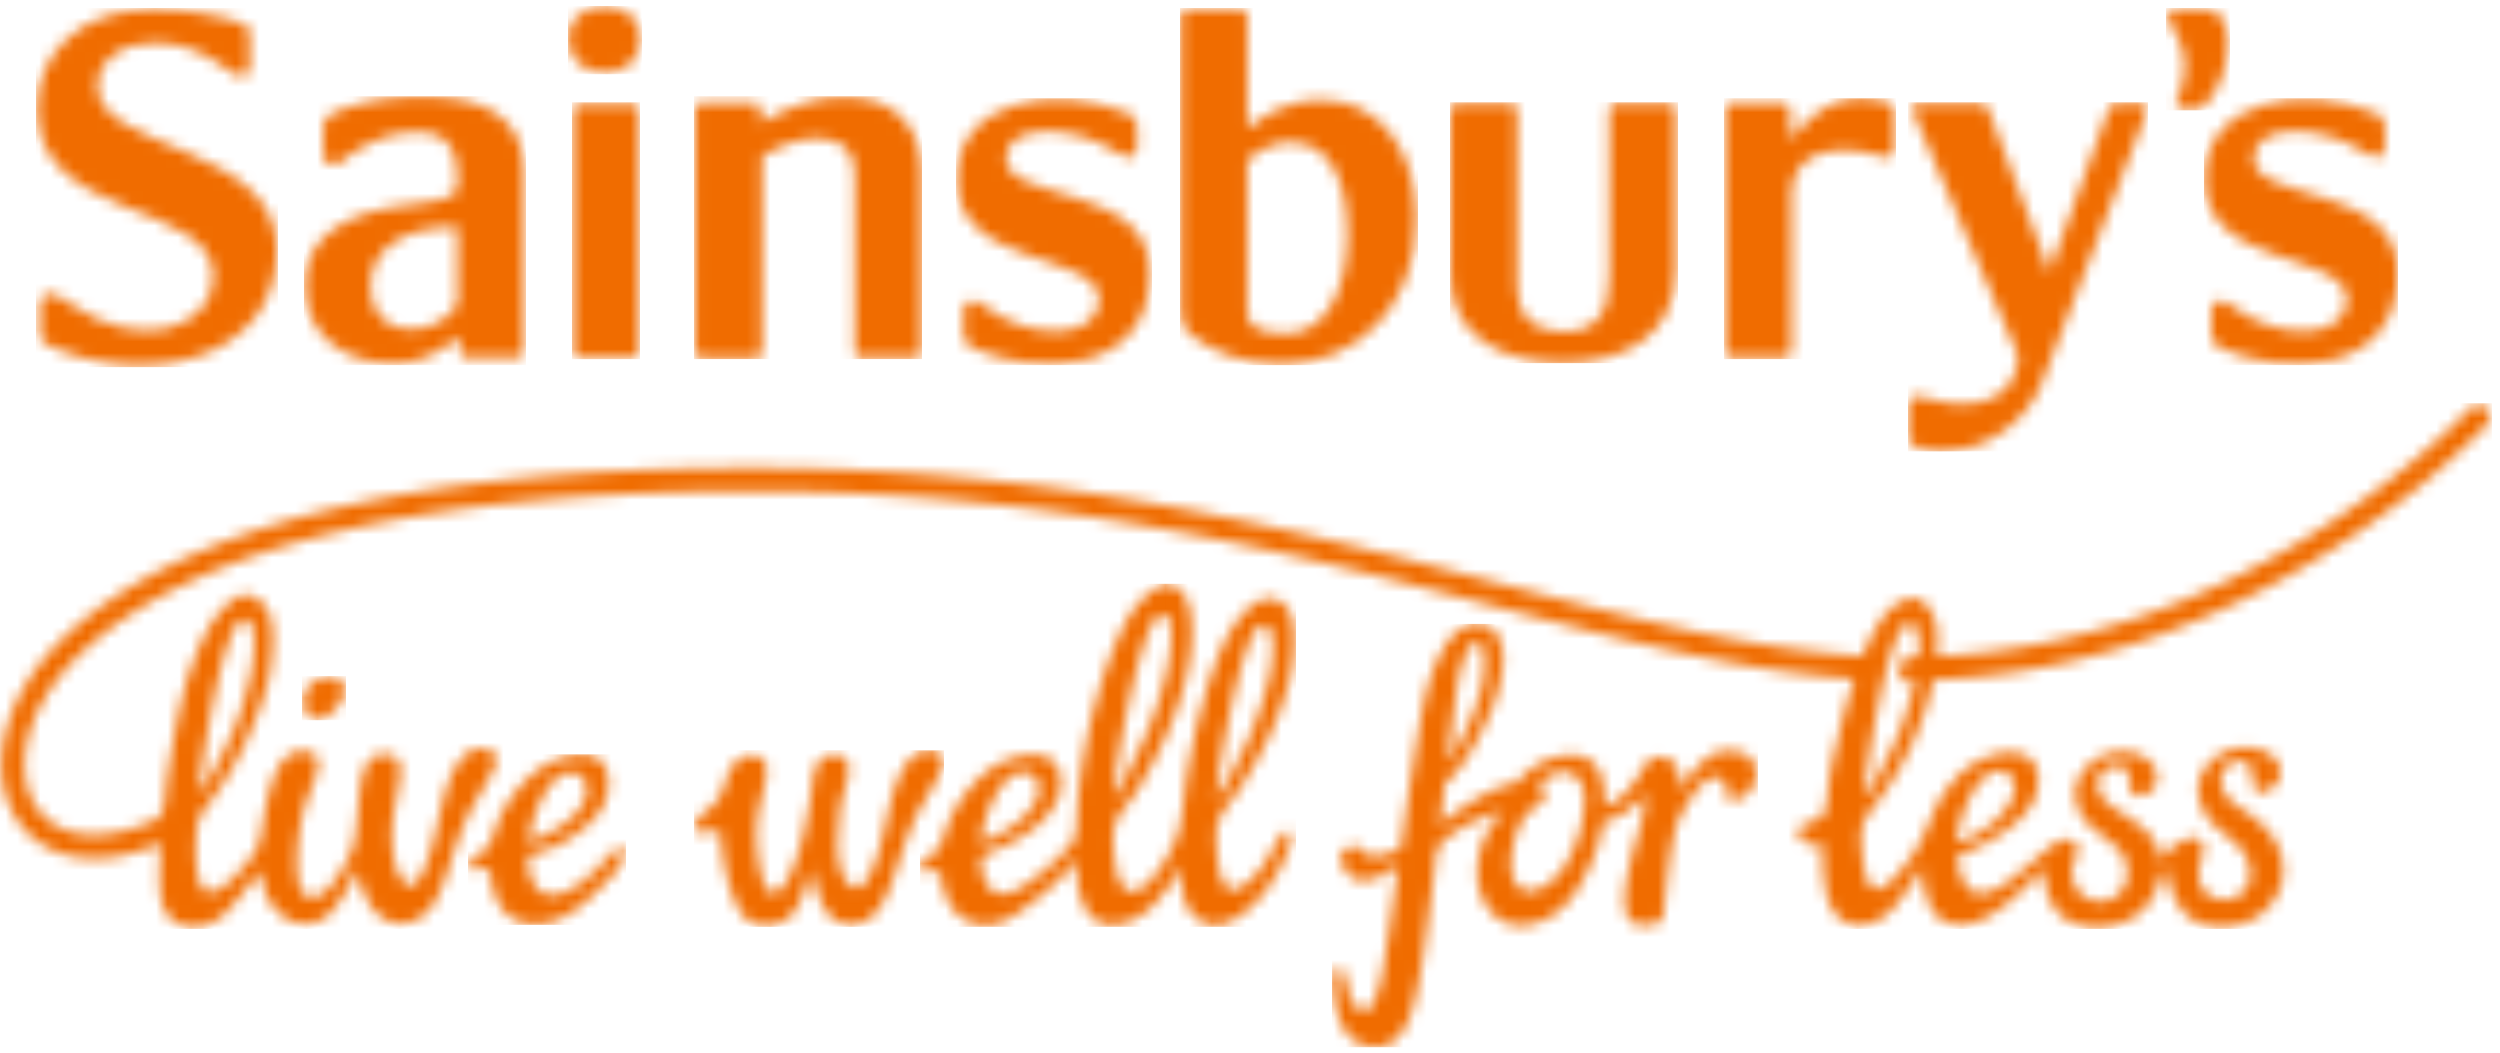 <svg viewBox="0 0 216 91" xmlns="http://www.w3.org/2000/svg" xmlns:xlink="http://www.w3.org/1999/xlink">
  <title>
    Sainsbury's - live well for less
  </title>
  <defs>
    <path d="M2.265.698c.405-.044.745.004.974.11 1.7.823-.353 3.687-1.844 3.582C.392 4.322-.086 2.87.555 1.76c.287-.496.993-.993 1.71-1.062z" id="a"/>
    <path d="M35.46 11.522c.88.18 1.523.903 1.523 1.842 0 .66-.393 1.403-.7 1.694-.714.695-1.829.868-1.863.246.005-.779-.072-1.523-.808-1.598-1.436-.154-2.836 2.726-3.387 3.733-.742 2.136-.96 5.56-1.328 8.568-.345.31-1.21.646-2.183.416-1.715-.404-1.051-3.49-.538-5.63.203-.943.573-2.012.747-2.74l.013-.006c.17-.555.416-1.576.5-2.815-1.12 1.134-2.6 2.202-3.68 2.3-.378 2.638-1.566 4.854-2.387 6.102-.894 1.356-2.458 2.727-4.486 2.872-2.17.151-3.518-1.585-3.9-3.497-.156-.79-.09-1.514-.035-1.976.191-1.556.957-3.266 2.315-4.413-1.746.406-4.324 1.356-5.872 3.257-.373 3.03-.69 6.026-1.174 9.153-.665 4.3-1.329 8.709-4.988 7.863C.96 36.368.48 33.38.338 31.263c-.036-.74.33-1.191.793-.938.304.16.336.557.418.928.137.61.334 2.046 1.2 2.564 1.1.658 1.747-2.267 1.88-2.93.292-1.443.834-5.258 1.437-9.554-2.245 1.566-4.009 1.956-4.889-.168-.48-1.157 1.15-1.961 1.678-1.183.468.692 1.773.749 3.081-.002.126-.06.24-.115.34-.172.69-4.89 1.42-9.613 1.931-12.256.396-2.033 1.959-7.71 5.169-7.019 1.205.264 1.97 1.704 1.673 3.914-.282 2.108-.96 3.677-2.042 5.785-.82 1.597-1.804 3.097-2.91 3.98 0 0-.304 2.396-.453 3.6 2.352-1.909 4.915-3.39 6.684-3.622.846-1.1 2.27-2.068 3.807-2.3 2.765-.418 3.817 1.085 3.744 4.239 0 .036-.004.073-.004.11 1.873-.6 2.89-2.564 3.63-3.708a.722.722 0 0 1 .24-.337c.785-.532 1.951-.006 2.169.303.407.581.515 1.416.502 2.375.755-1.335 1.628-2.249 2.218-2.736.84-.693 1.74-.839 2.825-.614zm-24.541-4.04a386.351 386.351 0 0 1-.655 4.907c-.005.042.033-.149.026-.107.586-.602 1.491-2.3 1.985-3.467 1.024-2.397 1.292-3.866 1.209-5.552-.024-.546-.336-1.93-1.138-.896-.97 1.259-1.213 3.386-1.427 5.115zm11.233 8.342c.1-1.882-1.255-3.776-3.912-1.598-.12.304.898.473.304 1.458-.308.51-.944.713-1.33 1.12-.482.513-.845 1.468-.944 1.75l-.009-.022c-.538 1.705-.721 3.546.067 4.516.807.985 2.446.473 3.801-1.227.209-.267 1.227-1.815 1.71-3.83a12.24 12.24 0 0 0 .313-2.167z" id="c"/>
    <path d="M13.463 8.27c.109.041.233.16.213.39-.065.816-.95 1.877-1.612 2.527-1.346 1.325-3.525 3.795-6.357 3.656-2.431-.126-3.518-2.102-3.662-4.579-.098-.39-.501-.206-1.017-.07-.528.138-.84-.38-.757-.685.132-.461.806-.692 1.156-.95.658-.487.524-.6.93-1.535.63-2.265 2.293-4.428 3.955-5.595 1.105-.773 3.697-1.846 5.127-.8.991.727 1.09 2.845.17 4.295-.797 1.25-2.595 2.655-4.313 3.348a19.5 19.5 0 0 1-1.908.621c-.3 1.887.742 3.26 1.615 3.412 1.484.266 3.081-1.073 4.435-2.383.207-.198 1.496-1.855 2.025-1.653zM9 1.754c-2.006-.012-3.534 4.143-3.609 5.981 2.83-.996 5.09-2.777 5.003-4.66C10.365 2.388 9.71 1.757 9 1.754z" id="e"/>
    <path d="M21.522 1.096c-.08-.536-.718-.914-1.606-.802-1.053.129-1.767 1.287-2.088 1.907-1.16 2.242-1.338 5.578-2.426 8.184-.178.416-.719 1.709-1.39 1.794-.858-.124-1.46-1.122-1.669-3.05-.086-.8.125-2.86.194-3.719.13-1.55 1.82-4.525-.332-4.755-.936-.095-1.53.448-1.806 1.234-.323.907-.148 1.89-1.037 5.705-.315 1.355-1.38 5.075-2.602 5.013-.62-.036-.942-1.25-1.051-1.738-.354-1.534-.51-3.315-.277-4.91C5.774 3.65 7.126.943 5.104.717 3.666.557 2.921 1.915 2.551 3.35c-.46 1.188-.534 1.214-1.254 1.923C.914 5.653.125 6.05.054 6.648c-.047.396.448 1.001 1.073.746.618-.25.966-.374 1.103.141.11 2.365.963 6.477 2.42 7.435 1.543 1.021 3.25.241 4.02-.871.406-.59 1.21-2.594 1.414-3.587.17.877.607 2.749 1.299 3.695.411.57.937.988 1.676 1.107 1.287.202 2.213-.496 2.885-1.409l-.004-.014c.91-1.238 1.483-3.444 2.002-4.973.665-1.953 1.169-3.018 1.83-4.163.9-1.552 1.571-2.655 1.734-3.346a.898.898 0 0 0 .016-.083v-.23z" id="g"/>
    <path d="M30.29 1.627c2.319-.086 2.597 2.63 2.218 5.424-.55 4.066-2.974 8.524-4.723 11.172-.504.77-1.567 1.91-1.794 2.878-.18.749-.101 1.874-.02 2.748.1 1.132.403 2.724 1.156 2.887 1.05.233 2.549-1.626 2.98-2.321.424-.675.863-1.504 1.207-2.063.297-.48.631-.74.864-.6l.07.062c.404.452-.16 1.597-.647 2.675-.462.998-1.377 2.4-2.438 3.476-.756.763-2.199 1.97-3.676 1.842-.82-.068-1.648-.848-2.008-1.417-.505-.8-.721-2.597-.724-3.82-.42 1.243-1.347 2.522-2.375 3.569-.887.9-2.3 1.719-3.679 1.64-1.74-.103-2.318-1.593-2.662-2.878-.156-.566-.271-1.928-.257-2.77a18.201 18.201 0 0 1-3.467 3.462c-1.14.874-2.657 2.211-4.307 2.214-2.457.012-3.724-2.05-3.93-4.515-.107-.358-.501-.172-1.004-.035-.533.146-.848-.365-.763-.672.125-.455.804-.693 1.155-.96.632-.474.526-.657.886-1.473.635-2.314 2.337-4.618 4.006-5.804 1.646-1.164 5.089-2.11 5.904.072.959 2.562-1.666 5.02-3.796 6.114-.546.28-1.113.578-1.672.818-.402.176-1.004.292-1.164.754-.318.932.57 2.795 1.288 2.974 1.453.368 3.405-1.411 4.17-2.032.658-.526 1.128-1.006 1.748-1.641 1.133-1.149.915-1.648.964-2.086.079-.683.06-1.374.17-2.617.473-5.342 2.335-12.01 4.304-15.418.593-1.022 2.367-3.249 3.813-2.804 1.77.543 1.908 3.679 1.503 6.34-.632 4.108-2.582 8.116-4.483 11.278-.695 1.154-1.765 2.135-1.988 3.11-.232 1.024-.128 1.914-.023 2.864.698 6.214 4.531.731 5.495-2.208.32-.962.615-4.04.688-4.542.624-3.992 2.1-10.164 3.961-13.108.545-.864 1.854-2.544 3.05-2.589zm-9.12 1.344c-1.727.173-3.998 12.881-4.18 15.718.811-.835 2.36-4.287 2.976-5.662.656-1.48 1.237-3.46 1.562-4.767.518-2.06.857-5.379-.357-5.29zM9.193 16.612c-2.018.017-3.547 4.16-3.625 5.996 2.28-.618 5.116-2.825 5.026-4.697-.03-.684-.686-1.305-1.401-1.299zm21.204-7.88c.465-1.881.717-4.913-.512-4.828-1.746.159-3.847 12.523-4.024 14.837.787-.68 2.29-3.85 2.872-5.112.622-1.349 1.373-3.697 1.664-4.896z" id="i"/>
    <path d="M214.83.625c.401.388.411 1.03.025 1.43-.867.897-2.72 2.738-5.414 4.968a81.049 81.049 0 0 1-10.613 7.411c-4.906 2.869-10.02 5.14-15.192 6.749a64.688 64.688 0 0 1-16.606 2.897c-.693 3.432-2.326 7.035-4.327 9.854-1.02 1.438-1.636 2.036-1.83 2.94-.132.645-.044 1.794.061 2.67.491 4.022 1.913 2.978 4.251-.25.935-1.286 1.494-2.972 2.1-4.245.494-1.044 1.649-2.605 2.7-3.367 1.224-.895 3.104-1.61 4.585-1.209 1.823.49 1.782 2.742 1.067 4.142-.82 1.629-3.077 3.141-4.889 3.96-.815.37-1.27.562-1.655.79.012.942.575 2.98 1.759 3.145 1.523.208 3.247-1.485 4.006-2.071.354-.269 1.224-1.066 1.699-1.452.616-.51 1.623-1.43 2.436-1.014.26.156.417.32.502.487.27.541-.405 1.252-.457 1.824-.145 1.645.766 2.716 2.127 2.92 1.017.15 2.128-.477 2.507-1.613.308-.931.062-2.331-.899-3.123-.69-.569-1.615-1.304-1.854-1.508-.805-.696-1.118-1.053-1.445-2.017-.018-.058-.033-.116-.051-.18l-.006-.004-.02-.097-.02-.08a2.394 2.394 0 0 1-.042-.248l-.01-.054a1.982 1.982 0 0 1-.02-.29l-.003-.008a2.989 2.989 0 0 1 .447-1.66 4.231 4.231 0 0 1 3.966-2.012c1.653.116 2.95 1.241 2.576 2.667-.177.68-.76 1.074-1.651 1.109-.484.02-.64-.66-.692-1.602-.043-.904-.744-1.122-1.612-.885-.47.131-1.157.744-1.095 1.593.088 1.257 1.429 1.961 2.045 2.38l.016-.005c1.022.728 2.327 1.425 3 2.771.233.461.362.922.424 1.371.225-.381.527-.801.91-1.11.062-.05.116-.086.163-.115.667-.525 1.573-.953 2.055-.69.25.167.4.332.48.505.221.471-.11 1.07-.23 1.566-.316 1.31-.174 2.808 1.72 3.17 1.335.25 2.661-.831 2.596-2.266a3.51 3.51 0 0 0-1.135-2.442c-.43-.389-1.47-1.26-1.702-1.462-.777-.692-1.144-1.236-1.479-2.232a3.192 3.192 0 0 1 .284-2.704c.606-1.034 2.052-2.142 3.962-1.994 1.57.121 2.972 1.095 2.615 2.55-.17.69-.886 1.262-1.733 1.295-.463.017-.61-.672-.658-1.635-.05-.919-.67-1.218-1.554-.972-.478.132-1.182.77-1.118 1.648.096 1.36 1.183 2.012 1.965 2.535.99.666 2.24 1.63 2.869 2.948 1.22 2.54.239 4.824-1.586 6.137-1.448 1.045-4.102 1.413-5.791.275-1.188-.798-1.98-2.599-2.194-4.409a3.302 3.302 0 0 0-.542 1c-.346 1.355-1.151 2.507-2.087 3.137-1.824 1.226-4.303 1.375-6.065.276-1.435-.896-1.924-3.052-1.931-4.342 0 0-1.044 1.163-2.486 2.457-2.802 2.52-5.241 3.16-6.843 1.472-.712-.748-1.116-2.688-1.116-4.084-.445.848-1.173 1.878-2.417 3.435-.647.81-1.855 1.646-3.069 1.631-1.562-.024-2.438-1.327-2.739-2.502-.08-.328-.148-.683-.199-1.053-.171-.979-.227-2.119-.187-3.365 0 0-.805.014-1.238-.111-.44-.132-.907-.56-.856-1.09.07-.743 1.484-.816 1.85-1.138.296-.26.536-.644.636-1.753.03-.283.152-1.505.212-1.858.132-.872.372-1.918.645-2.996a59.35 59.35 0 0 1 1.48-5.437c-9.625-.637-19.672-3.258-31.084-6.26-17.735-4.661-37.837-9.948-64.038-9.948-13.788 0-25.662 1.13-35.293 3.362-10.035 2.324-17.639 5.845-22.602 10.469-2.49 2.32-4.143 4.931-4.78 7.56-.553 2.284-.278 4.393.772 5.934.864 1.274 2.206 2.068 3.878 2.302 1.848.262 4.06-.179 6.414-1.262.062-.036.116-.074.164-.113.716-.598.589-2.13.824-3.622.312-1.966.85-5.206 1.424-7.353.595-2.192 1.425-4.24 2.292-5.705.532-.9 1.855-2.39 2.68-2.568 1.051-.226 1.93.697 2.236 1.262.67 1.24.525 3.211.296 4.895-.25 1.826-.857 3.353-1.45 4.848-.936 2.348-2.035 4.39-3.44 6.355-.525.737-1.222 1.524-1.387 2.22-.316 1.305-.405 5.725.795 6.034 1.192.308 3.244-2.245 3.774-2.954.726-.972.763-1.504.903-2.229.137-.702.223-1.535.4-2.29.377-1.61 1.043-4.936 3.364-4.67 2.26.264.655 2.416-.115 5.103-.476 1.658-1.25 7.22.566 7.508 1.575.25 3.362-3.31 3.7-4.374.398-1.26.425-4.004.674-5.437.225-1.314.663-2.55 2.028-2.543 2.314.007 1.137 2.628.767 5.45a11.499 11.499 0 0 0-.005 3.05c.128.894.403 2.177 1.179 2.727.783.56 1.417-1.122 1.623-1.615 1.091-2.603 1.27-5.936 2.43-8.174.319-.627 1.034-1.785 2.086-1.915 1.05-.127 1.754.426 1.59 1.122-.165.686-.836 1.793-1.734 3.347-.661 1.138-1.165 2.207-1.83 4.157-.53 1.564-1.117 3.848-2.067 5.067-1.276 1.641-3.408 1.99-4.935.228-.885-1.025-1.297-2.76-1.401-3.482-.475.877-1.642 3.33-2.884 4.171-1.882 1.272-4.094.051-4.977-1.916-.243-.55-.524-1.531-.592-2.179-.7.912-1.91 2.645-3.093 3.783-1.407 1.344-3.866 1.662-5.01-.177-.76-1.22-.544-3.545-.466-5.973-.035.016-.064.019-.098.035-1.132.482-2.238.836-3.3 1.045-.803.16-1.585.239-2.335.239-.468 0-.926-.03-1.37-.093-1.127-.161-2.155-.518-3.054-1.067a7.117 7.117 0 0 1-2.206-2.096C.151 34.224-.229 31.542.46 28.694c.73-3.015 2.588-5.976 5.369-8.566 2.655-2.471 6.029-4.658 10.032-6.5 3.86-1.778 8.395-3.276 13.484-4.457 9.78-2.264 21.806-3.413 35.747-3.413 11.796 0 23.457 1.076 35.647 3.283 10.639 1.928 20.34 4.483 28.902 6.734 11.542 3.035 21.678 5.68 31.294 6.231.382-.95.777-1.795 1.181-2.441.448-.71 1.1-1.88 2.597-2.441 1.42-.533 2.521 1.203 2.645 2.658.062.723.033 1.486-.032 2.263C192.678 20.855 210.08 4.11 213.407.65a1.01 1.01 0 0 1 1.424-.025zM21.067 18.865c-1.761.095-3.678 12.456-3.862 14.928.793-.7 2.317-3.83 2.904-5.151.63-1.42 1.168-3.332 1.468-4.596.472-1.995.727-5.226-.51-5.182zM172.675 31.95c-2.01.029-3.548 4.3-3.623 6.14 2.327-.51 5.11-2.974 5.022-4.852-.031-.683-.682-1.3-1.4-1.288zm-7.258-7.627c.016-.066.03-.137.046-.208-.324.007-.65.02-.976.02h-.529l.529-2.018c.432 0 .854-.017 1.281-.027.126-1.549-.034-2.971-.864-2.905-1.768.185-3.686 12.545-3.872 15.012.798-.732 2.327-3.887 2.918-5.229.63-1.446 1.168-3.374 1.467-4.645z" id="k"/>
    <path d="M3.05.789c4.264 0 1.665 8.676-.644 8.676H1.381c-.356 0-.598-.193-.598-.437 0-.642.79-1.384.79-3.451 0-2.03-1.475-3.503-1.475-4.1 0-.294.1-.688.632-.688h2.32z" id="m"/>
    <path d="M4.635 5.462c0 3.876 12.466 2.115 12.466 9.859 0 9.017-9.976 8.964-15.393 6.511-.586-.289-.727-.73-.727-1.27v-1.907c0-.688.288-.889.773-.889.344 0 .64.155.93.402 4.19 3.235 10.011 2.879 10.011-.49 0-4.226-12.308-2.609-12.308-10.4 0-6.904 8.502-8.331 14.847-5.682.597.234.746.73.746 1.272v1.61c0 .696-.296.89-.79.89-.25 0-.633-.194-.931-.392-3.514-2.404-9.624-2.7-9.624.486z" id="o"/>
    <path d="M.932 1.187a.463.463 0 0 1-.085-.033c.014.009.049.019.085.033z" id="q"/>
    <path d="M1.092 1.254a.402.402 0 0 0-.084-.036l.084.036z" id="s"/>
    <path d="M12.772.171c4.712 0 6.824 2.754 6.824 6.736v15.201c0 .348-.25.594-.592.594h-4.71c-.239 0-.482-.246-.482-.594V7.404c0-1.674-.196-3.647-3.443-3.647-1.665 0-3.622.979-4.556 1.532v16.82a.57.57 0 0 1-.598.593H.513c-.244 0-.49-.246-.49-.594V1.253c0-.345.246-.598.49-.598h4.562c.35 0 .59.253.59.598l.102 1.128c1.464-.89 4.31-2.21 7.005-2.21z" id="u"/>
    <path d="M14.435.533c.632.15.973.548.973 1.032V4.66c0 .331-.292.684-.644.684-.527 0-1.026-.204-1.651-.353-2.653-.534-6.645-.387-6.645 3.83v13.228a.57.57 0 0 1-.581.592H1.185c-.243 0-.485-.247-.485-.592V1.272c0-.348.242-.59.485-.59h4.553c.334 0 .584.242.584.59l.098 2.64C7.354 2.546 9.554.289 12.269.289c.636 0 1.23 0 2.166.245z" id="w"/>
    <path d="M.035.088c.112.028.182.046.227.056C.182.123.035.088.035.088z" id="y"/>
    <path d="M18.95.238c.33 0 .584.24.584.588v13.721c0 6.075-4.882 8.137-9.77 8.137-4.844 0-9.728-2.062-9.728-7.548V.826c0-.348.243-.588.49-.588H5.22c.337 0 .582.24.582.588v15.437c0 2.313 1.469 3.725 3.961 3.725 3.039 0 4.01-1.713 4.01-4.9V.825c0-.348.247-.588.493-.588h4.684z" id="A"/>
    <path d="M.132 3.327C.132 1.857 1.158.58 3.3.577h.02c2.045.004 3.072 1.28 3.072 2.75 0 1.765-1.178 2.942-3.082 2.942C1.4 6.269.132 5.092.132 3.327z" id="C"/>
    <path d="M5.705.299c.337 0 .58.247.58.582v20.783c0 .348-.243.59-.58.59H1.014c-.245 0-.491-.242-.491-.59V.88C.523.546.769.3 1.013.3h4.692z" id="E"/>
    <path d="M12.383 8.64c5.035 0 8.207 4.413 8.207 10.288 0 7.557-5.226 12.55-11.68 12.55-3.525 0-6.104-1.23-7.812-2.544-.73-.54-.883-1.466-.883-2.255V1.38c0-.338.242-.582.487-.582h4.683c.341 0 .589.244.589.582v9.756c.929-.78 3.079-2.496 6.41-2.496zM9.295 28.836c3.126 0 5.34-3.23 5.34-8.73 0-2.05-.453-7.837-4.893-7.837-1.765 0-3.04.979-3.768 1.515v13.244c0 .44.092.871.687 1.268.485.286 1.218.54 2.634.54z" id="G"/>
    <path d="M5.558 7.47c0 5.583 15.492 5.001 15.492 14.065 0 9.844-11.683 12.108-19.894 8.23-.484-.3-.58-.542-.58-.983V26.29c0-.45.148-.888.976-.888.444 0 .728.254 1.368.69C9.716 30.843 15.57 28 15.57 23.93 15.57 17.222.33 19.276.33 9.37.33 4.82 3.848.8 10.35.8c3.223 0 6.147.631 7.818 1.265.44.204.532.452.532.884v2.849c0 .443-.148.785-.676.785-.443 0-.79-.247-1.324-.638-1.95-1.42-3.816-2.252-6.257-2.252-2.73 0-4.885 1.515-4.885 3.779z" id="I"/>
    <path d="M10.365.13c6.898 0 8.999 2.745 8.999 6.718v15.244a.566.566 0 0 1-.588.582h-4.448c-.242 0-.481-.24-.481-.582l-.11-1.275c-1.566 1.368-3.418 2.351-5.666 2.351-4.107 0-7.625-2.351-7.625-6.764 0-5.35 5.91-6.513 8.506-6.861 4.251-.543 4.646-.832 4.646-1.963 0-2.402-.44-4.367-3.426-4.367-2.393 0-4.199.84-6.015 2.062-.292.2-.728.74-1.314.74-.288 0-.826-.3-.826-.979V2.832c0-.45.193-.891.73-1.183C4.707.673 7.73.13 10.366.13zm3.233 17.747v-6.48c-5.429 0-7.48 2.456-7.48 5.105 0 1.865.975 3.715 3.562 3.715 2.256 0 3.918-1.705 3.918-2.34z" id="K"/>
    <path d="M4.836 5.462c0 3.876 12.454 2.115 12.454 9.859 0 9.017-9.975 8.964-15.382 6.511-.6-.289-.744-.73-.744-1.27v-1.907c0-.688.302-.889.787-.889.337 0 .635.155.928.402 4.204 3.235 10.012 2.879 10.012-.49 0-4.226-12.303-2.609-12.303-10.4 0-6.904 8.493-8.331 14.85-5.682.585.234.729.73.729 1.272v1.61c0 .696-.288.89-.773.89-.247 0-.647-.194-.932-.392-3.524-2.404-9.626-2.7-9.626.486z" id="M"/>
    <path d="M12.223 24.504c-1.224 3.172-4.738 5.825-8.506 5.825-.64 0-1.213 0-2.055-.253-.63-.144-.97-.528-.97-1.022V26.26c0-.345.299-.683.636-.683.537 0 .927.145 1.513.296 3.858 1.082 7.28-.151 7.382-3.781L1.328 1.459C1.13.968 1.078.826 1.078.68c0-.293.147-.442.438-.442h5.341c.432 0 .628.15.776.54l4.976 13.233.295.927.292-.927L18.033.78c.102-.343.344-.54.693-.54h2.238c.243 0 .446.197.446.441 0 .192-.102.334-.203.633l-8.984 23.19z" id="O"/>
  </defs>
  <g fill="none" fill-rule="evenodd">
    <g transform="translate(25.92 57.778)">
      <mask id="b" fill="#fff">
        <use xlink:href="#a"/>
      </mask>
      <path fill="#F06C00" mask="url(#b)" d="M.173 4.449h3.801V.636H.173z"/>
    </g>
    <g transform="translate(114.76 53.444)">
      <mask id="d" fill="#fff">
        <use xlink:href="#c"/>
      </mask>
      <path fill="#F06C00" mask="url(#d)" d="M.325 37.036H37.13V.462H.325z"/>
    </g>
    <g transform="translate(40.32 65)">
      <mask id="f" fill="#fff">
        <use xlink:href="#e"/>
      </mask>
      <path fill="#F06C00" mask="url(#f)" d="M.115 14.907h13.651V.173H.116z"/>
    </g>
    <g transform="translate(60.04 64.556)">
      <mask id="h" fill="#fff">
        <use xlink:href="#g"/>
      </mask>
      <path fill="#F06C00" mask="url(#h)" d="M-.078 15.524h21.6V.271h-21.6z"/>
    </g>
    <g transform="translate(79.2 50.111)">
      <mask id="j" fill="#fff">
        <use xlink:href="#i"/>
      </mask>
      <path fill="#F06C00" mask="url(#j)" d="M.288 29.969h32.486V.329H.288z"/>
    </g>
    <g transform="translate(0 34.667)">
      <mask id="l" fill="#fff">
        <use xlink:href="#k"/>
      </mask>
      <path fill="#F06C00" mask="url(#l)" d="M0 45.587h215.309V.173H0z"/>
    </g>
    <g transform="translate(187.2)">
      <mask id="n" fill="#fff">
        <use xlink:href="#m"/>
      </mask>
      <path fill="#F06C00" mask="url(#n)" d="M-.058 9.533h5.53V.693h-5.53z"/>
    </g>
    <g transform="translate(190.08 8.222)">
      <mask id="p" fill="#fff">
        <use xlink:href="#o"/>
      </mask>
      <path fill="#F06C00" mask="url(#p)" d="M.346 23.324h16.761V.271H.346z"/>
    </g>
    <g transform="translate(204.48 8.667)">
      <mask id="r" fill="#fff">
        <use xlink:href="#q"/>
      </mask>
      <path fill="#F06803" mask="url(#r)" d="M.806 1.213H.98V1.04H.806z"/>
    </g>
    <g transform="translate(204.48 8.667)">
      <mask id="t" fill="#fff">
        <use xlink:href="#s"/>
      </mask>
      <path fill="#F06803" mask="url(#t)" d="M.98 1.387h.172v-.174H.979z"/>
    </g>
    <g transform="translate(60.04 8.222)">
      <mask id="v" fill="#fff">
        <use xlink:href="#u"/>
      </mask>
      <path fill="#F06C00" mask="url(#v)" d="M-.078 22.804H19.62V.098H-.08z"/>
    </g>
    <g transform="translate(148.32 8.222)">
      <mask id="x" fill="#fff">
        <use xlink:href="#w"/>
      </mask>
      <path fill="#F06C00" mask="url(#x)" d="M.634 22.804h14.86V.271H.634z"/>
    </g>
    <g transform="translate(162.72 8.667)">
      <mask id="z" fill="#fff">
        <use xlink:href="#y"/>
      </mask>
      <path fill="#F06803" mask="url(#z)" d="M-.115.173h.518V0h-.518z"/>
    </g>
    <g transform="translate(125.28 8.667)">
      <mask id="B" fill="#fff">
        <use xlink:href="#A"/>
      </mask>
      <path fill="#F06C00" mask="url(#B)" d="M0 22.707h19.7V.173H0z"/>
    </g>
    <g transform="translate(48.96)">
      <mask id="D" fill="#fff">
        <use xlink:href="#C"/>
      </mask>
      <path fill="#F06C00" mask="url(#D)" d="M.115 6.413H6.51V.52H.115z"/>
    </g>
    <g transform="translate(48.96 8.667)">
      <mask id="F" fill="#fff">
        <use xlink:href="#E"/>
      </mask>
      <path fill="#F06C00" mask="url(#F)" d="M.46 22.36h5.876V.173H.461z"/>
    </g>
    <g transform="translate(101.8)">
      <mask id="H" fill="#fff">
        <use xlink:href="#G"/>
      </mask>
      <path fill="#F06C00" mask="url(#H)" d="M.152 31.547h20.563V.693H.152z"/>
    </g>
    <g transform="translate(2.88)">
      <mask id="J" fill="#fff">
        <use xlink:href="#I"/>
      </mask>
      <path fill="#F06C00" mask="url(#J)" d="M.23 31.72h20.91V.693H.23z"/>
    </g>
    <g transform="translate(25.92 8.222)">
      <mask id="L" fill="#fff">
        <use xlink:href="#K"/>
      </mask>
      <path fill="#F06C00" mask="url(#L)" d="M.346 23.324h19.18V.098H.346z"/>
    </g>
    <g transform="translate(82.08 8.222)">
      <mask id="N" fill="#fff">
        <use xlink:href="#M"/>
      </mask>
      <path fill="#F06C00" mask="url(#N)" d="M.518 23.324h16.935V.271H.518z"/>
    </g>
    <g transform="translate(164.16 8.667)">
      <mask id="P" fill="#fff">
        <use xlink:href="#O"/>
      </mask>
      <path fill="#F06C00" mask="url(#P)" d="M.691 30.333h20.736V.173H.691z"/>
    </g>
  </g>
</svg>
